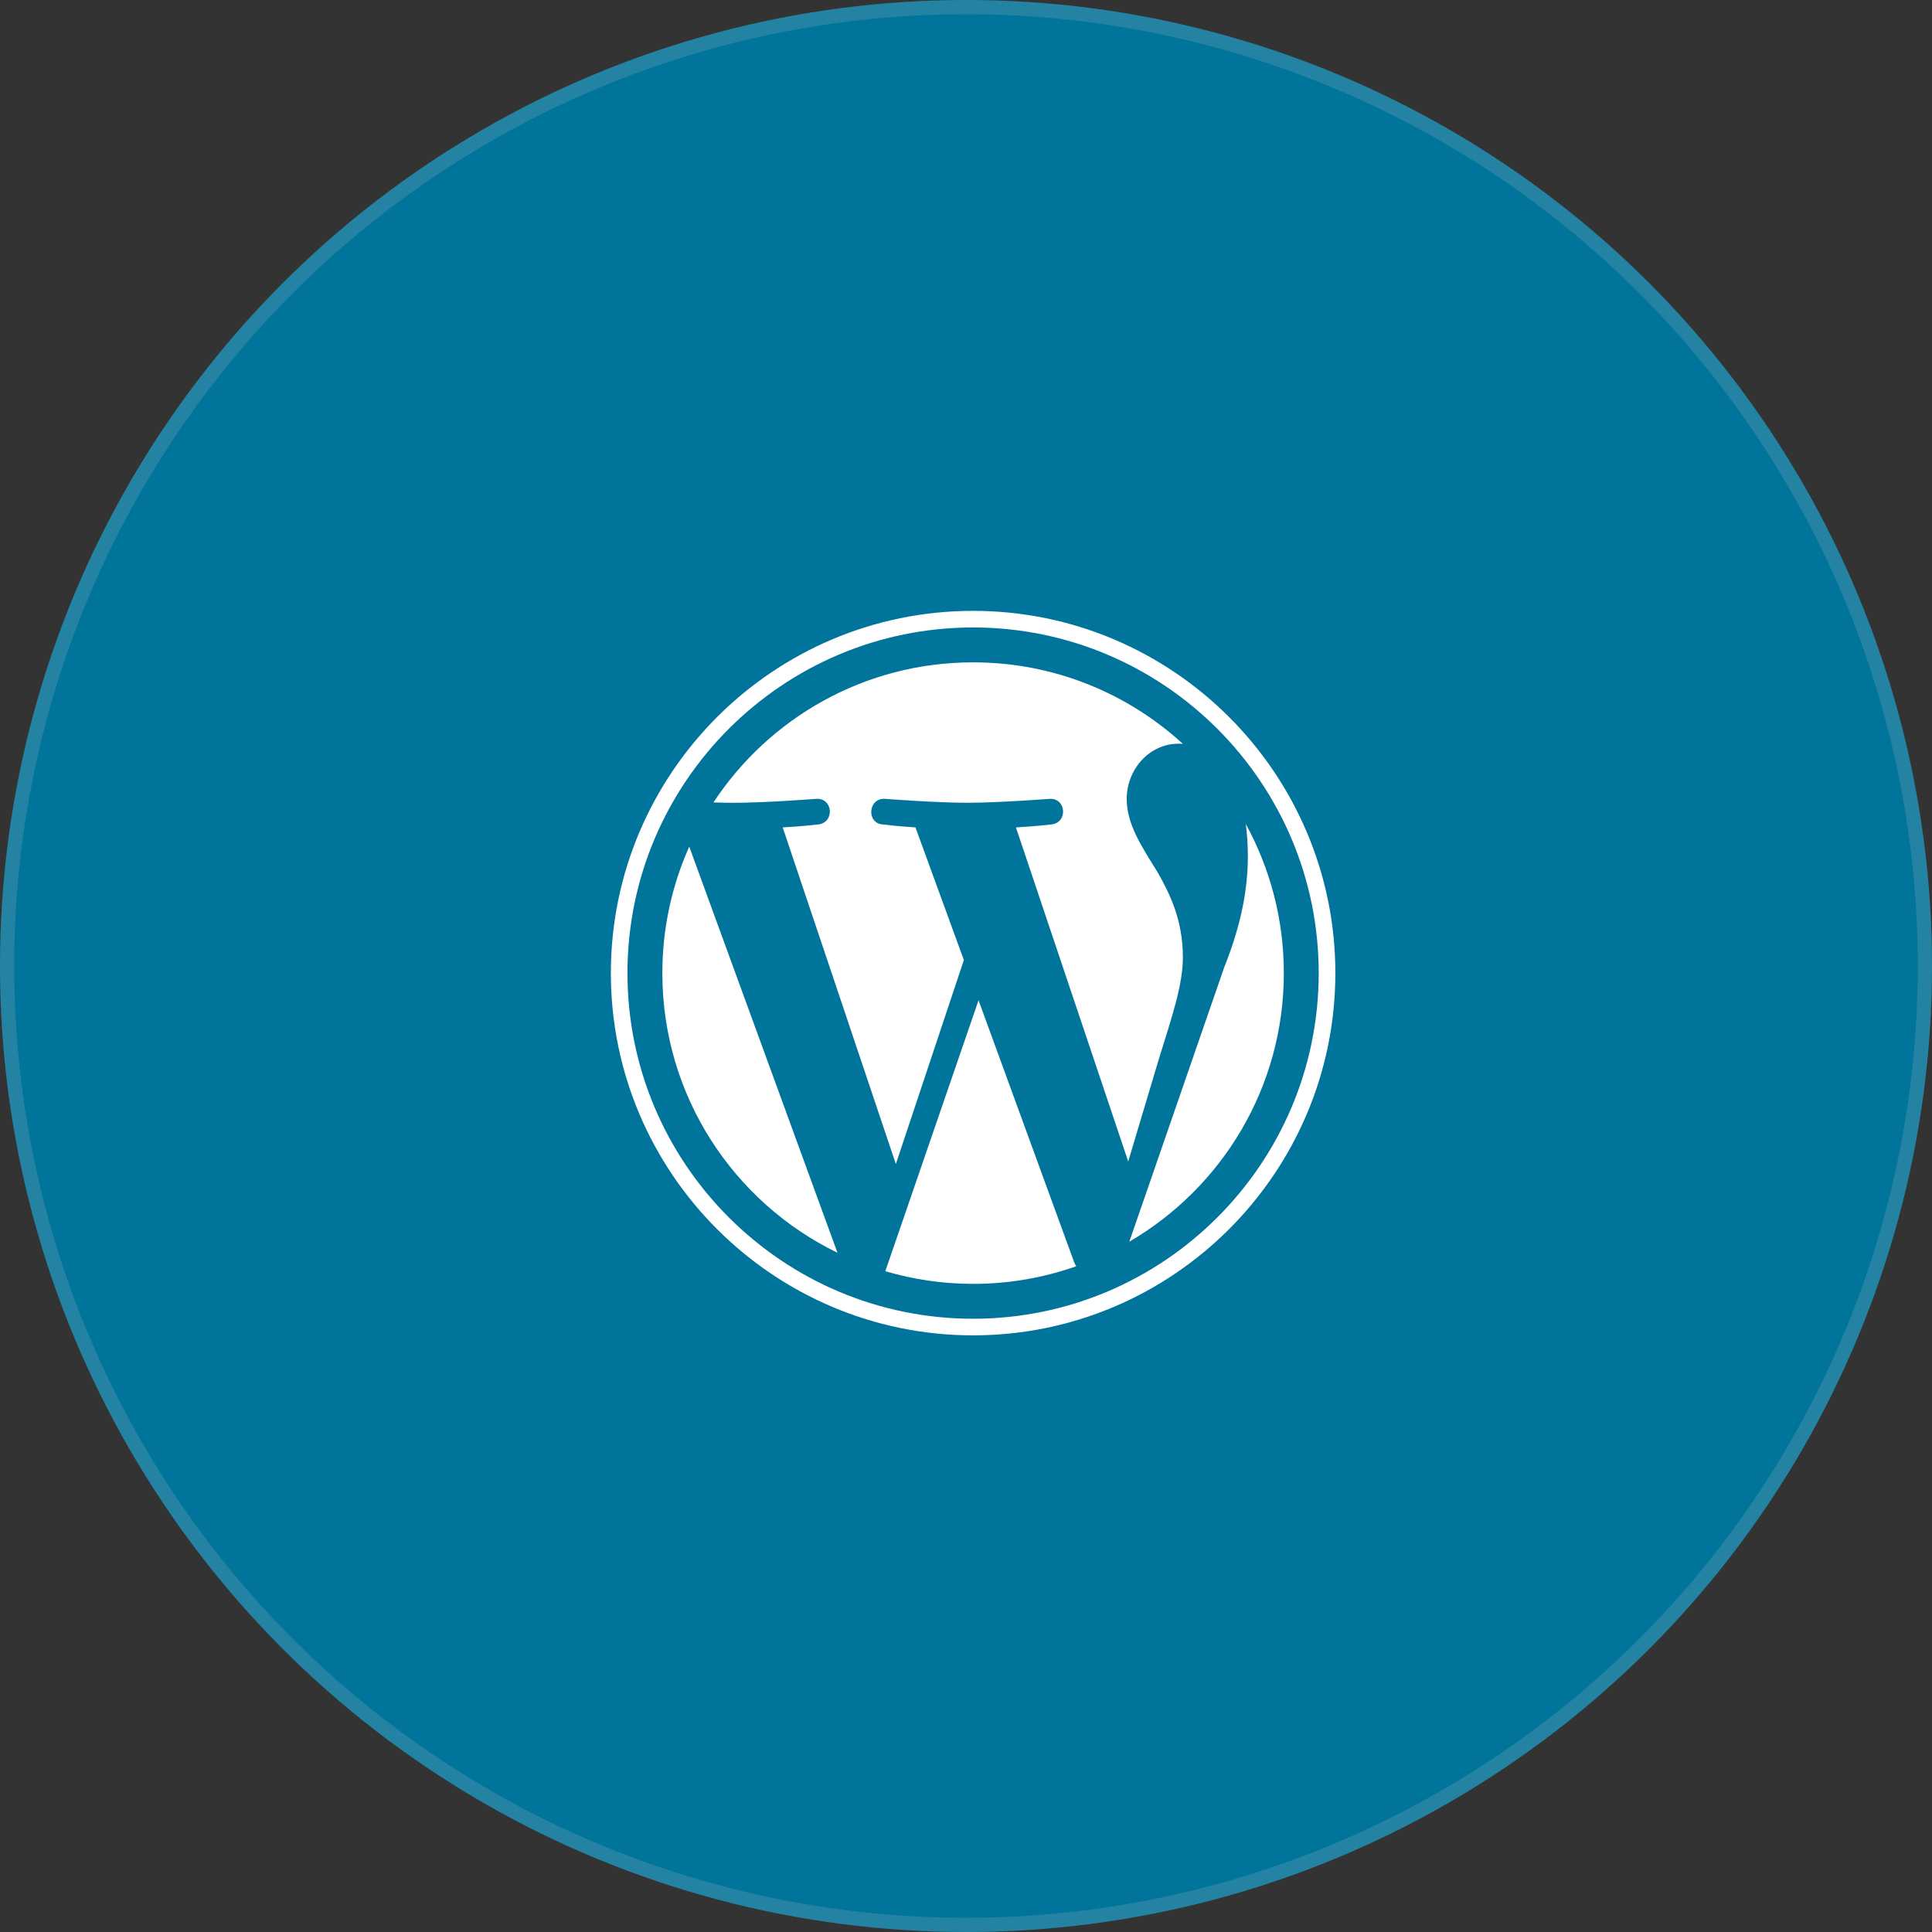 <svg width="136" height="136" viewBox="0 0 136 136" fill="none" xmlns="http://www.w3.org/2000/svg">
<rect x="0" y="0" width="136" height="136" fill="#333333" stroke="none"/>
<circle cx="68" cy="68" r="68" fill="#00749A"/>
<circle cx="68" cy="68" r="67.5" stroke="#CBCBCB" stroke-opacity="0.18"/>
<path d="M46.625 68.499C46.625 77.158 51.656 84.641 58.953 88.187L48.518 59.597C47.305 62.317 46.625 65.328 46.625 68.499ZM83.267 67.395C83.267 64.692 82.296 62.82 81.463 61.362C80.354 59.56 79.314 58.035 79.314 56.233C79.314 54.222 80.84 52.35 82.988 52.35C83.085 52.35 83.177 52.362 83.271 52.367C79.379 48.802 74.194 46.625 68.499 46.625C60.857 46.625 54.134 50.546 50.222 56.485C50.736 56.5 51.219 56.511 51.63 56.511C53.918 56.511 57.46 56.233 57.46 56.233C58.639 56.164 58.778 57.896 57.6 58.035C57.6 58.035 56.415 58.175 55.097 58.244L63.062 81.939L67.85 67.581L64.442 58.243C63.264 58.174 62.148 58.035 62.148 58.035C60.969 57.965 61.107 56.163 62.286 56.233C62.286 56.233 65.898 56.51 68.048 56.51C70.335 56.51 73.877 56.233 73.877 56.233C75.058 56.163 75.196 57.895 74.018 58.035C74.018 58.035 72.83 58.174 71.514 58.243L79.419 81.759L81.601 74.467C82.547 71.441 83.267 69.268 83.267 67.395ZM68.883 70.413L62.32 89.485C64.28 90.061 66.352 90.376 68.499 90.376C71.047 90.376 73.49 89.936 75.763 89.136C75.705 89.043 75.651 88.943 75.608 88.835L68.883 70.413ZM87.694 58.004C87.788 58.701 87.841 59.449 87.841 60.254C87.841 62.473 87.426 64.969 86.178 68.089L79.496 87.408C85.999 83.616 90.373 76.57 90.373 68.5C90.374 64.697 89.402 61.12 87.694 58.004ZM68.499 43C54.439 43 43 54.439 43 68.499C43 82.561 54.439 94 68.499 94C82.559 94 94 82.561 94 68.499C94 54.439 82.559 43 68.499 43ZM68.499 92.831C55.084 92.831 44.169 81.916 44.169 68.499C44.169 55.084 55.084 44.169 68.499 44.169C81.914 44.169 92.828 55.084 92.828 68.499C92.828 81.916 81.914 92.831 68.499 92.831Z" fill="white"/>
</svg>
